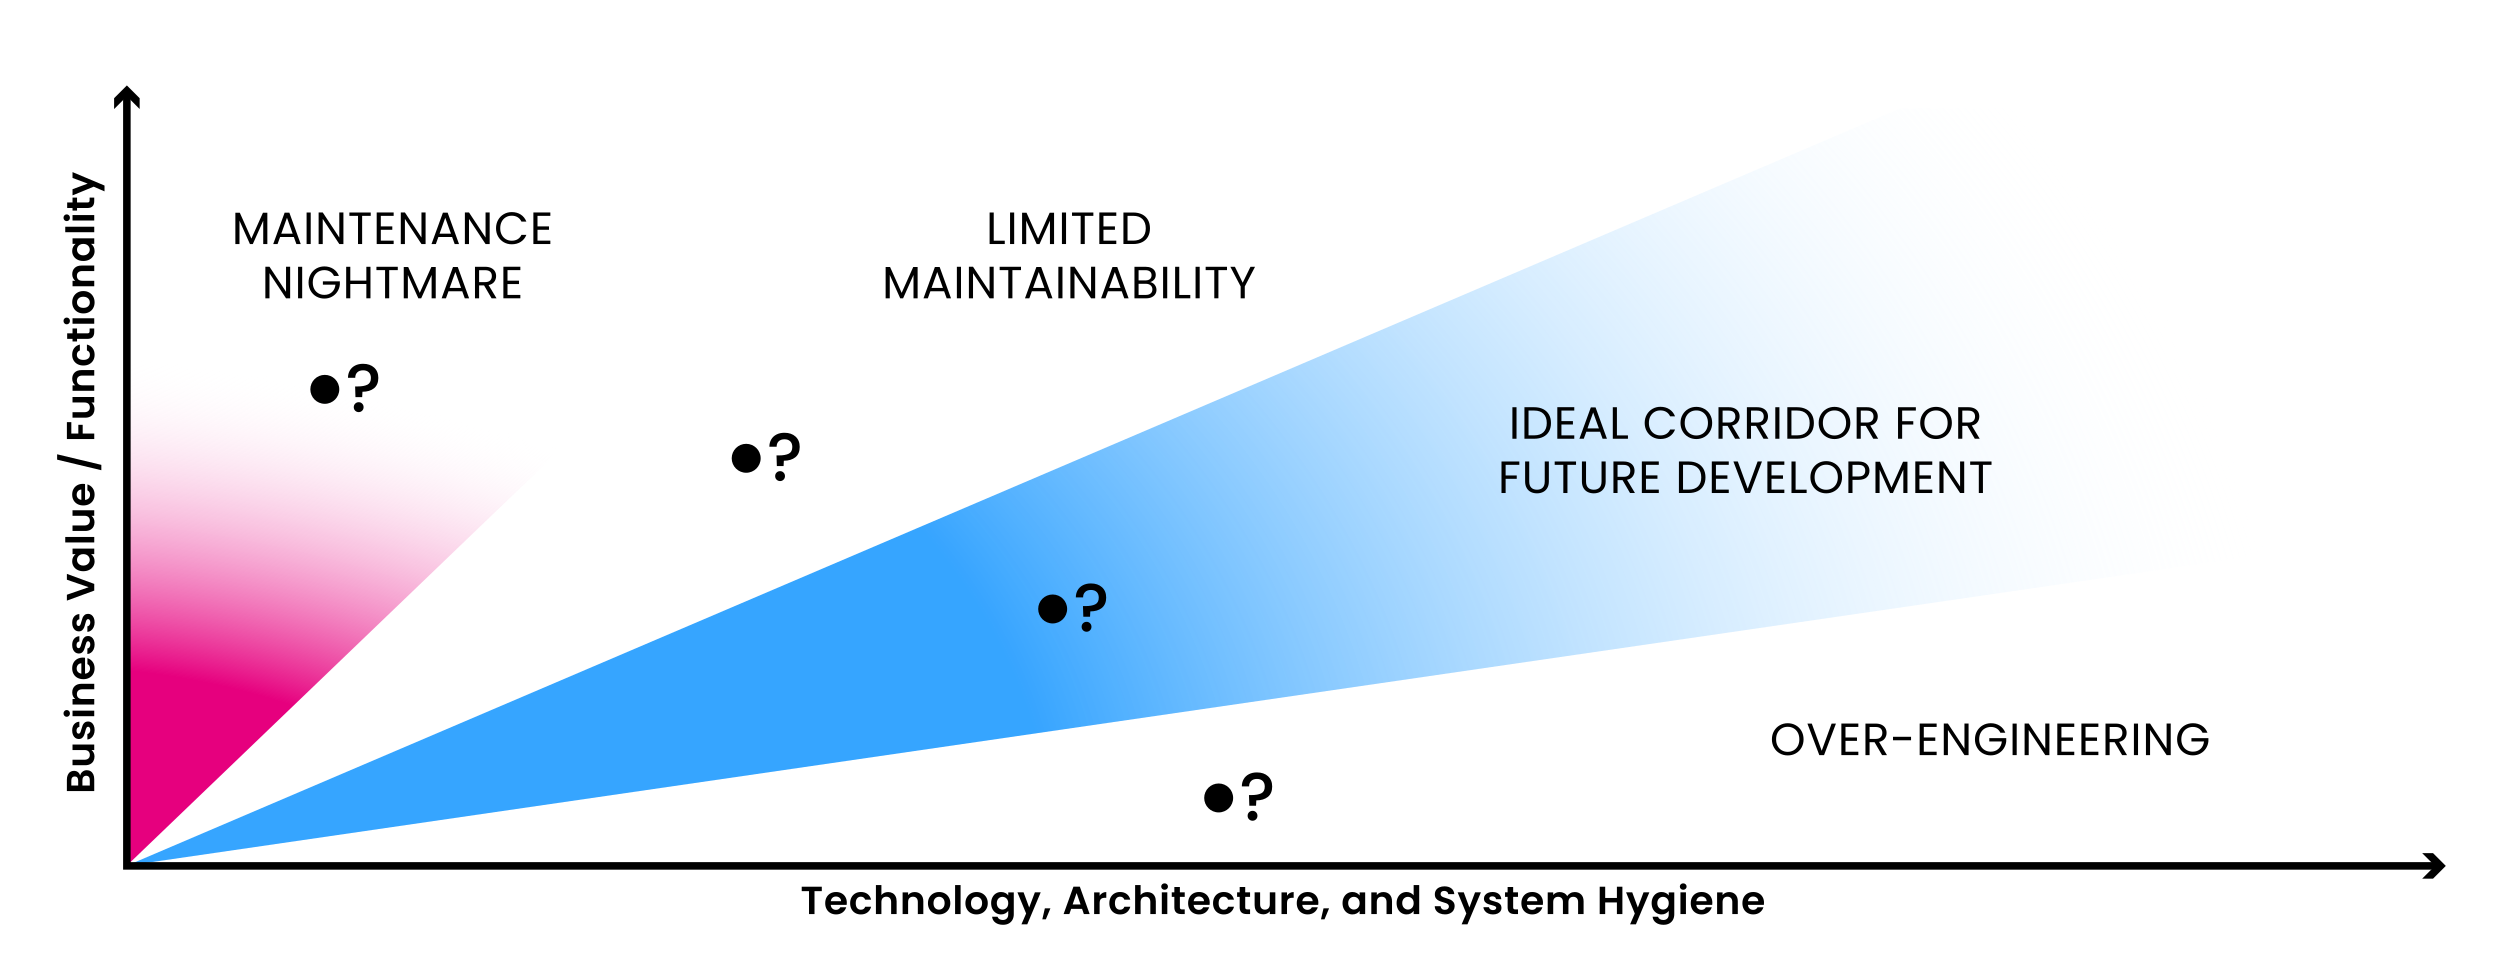 <?xml version="1.0" encoding="UTF-8"?>
<svg id="uuid-554d08b9-a306-41f7-912a-6dd68bc8c359" xmlns="http://www.w3.org/2000/svg" xmlns:xlink="http://www.w3.org/1999/xlink" viewBox="0 0 1658.37 634.9">
  <defs>
    <style>
      .cls-1, .cls-2 {
        fill: none;
      }

      .cls-3 {
        fill: url(#Unbenannter_Verlauf_2);
      }

      .cls-4 {
        fill: url(#Unbenannter_Verlauf_12);
        opacity: .79;
      }

      .cls-2 {
        stroke: #000;
        stroke-miterlimit: 10;
        stroke-width: 5px;
      }
    </style>
    <radialGradient id="Unbenannter_Verlauf_2" data-name="Unbenannter Verlauf 2" cx="86.7" cy="117.79" fx="86.7" fy="117.79" r="501.2" gradientTransform="translate(-100.89 597.15) rotate(-67.37) scale(.72 1.39) skewX(20.83)" gradientUnits="userSpaceOnUse">
      <stop offset=".36" stop-color="#e6007e"/>
      <stop offset=".95" stop-color="#fff" stop-opacity="0"/>
    </radialGradient>
    <radialGradient id="Unbenannter_Verlauf_12" data-name="Unbenannter Verlauf 12" cx="91.79" cy="121.15" fx="91.79" fy="121.15" r="1681.95" gradientTransform="translate(0 486.43) scale(1 .7)" gradientUnits="userSpaceOnUse">
      <stop offset=".36" stop-color="#008cff"/>
      <stop offset=".86" stop-color="#fff" stop-opacity="0"/>
    </radialGradient>
  </defs>
  <polygon class="cls-3" points="605.7 73.61 85.01 73.61 85.01 573.36 605.7 73.61"/>
  <polygon class="cls-4" points="86.2 573.37 90.23 573.37 1621.57 350.44 1621.57 71.91 1260.36 71.91 86.2 573.37"/>
  <g>
    <polyline class="cls-2" points="1616.7 574.39 84.16 574.39 84.16 62.38"/>
    <polygon points="1606.74 565.92 1615.22 574.39 1606.74 582.87 1613.94 582.87 1622.42 574.39 1613.94 565.92 1606.74 565.92"/>
    <polygon points="92.64 72.34 84.16 63.86 75.69 72.34 75.69 65.14 84.16 56.67 92.64 65.14 92.64 72.34"/>
  </g>
  <g>
    <rect class="cls-1" x="97.73" y="139.68" width="325.27" height="76.24"/>
    <path d="M177.34,141.12v20.76h-2.73v-15.48l-6.9,15.48h-1.92l-6.93-15.51v15.51h-2.73v-20.76h2.94l7.68,17.16,7.68-17.16h2.91Z"/>
    <path d="M194.92,157.23h-9.12l-1.68,4.65h-2.88l7.56-20.79h3.15l7.53,20.79h-2.88l-1.68-4.65ZM194.14,155.01l-3.78-10.56-3.78,10.56h7.56Z"/>
    <path d="M206.11,140.97v20.91h-2.73v-20.91h2.73Z"/>
    <path d="M227.8,161.88h-2.73l-10.98-16.65v16.65h-2.73v-20.94h2.73l10.98,16.62v-16.62h2.73v20.94Z"/>
    <path d="M245.92,140.97v2.22h-5.7v18.69h-2.73v-18.69h-5.73v-2.22h14.16Z"/>
    <path d="M252.61,143.19v6.99h7.62v2.25h-7.62v7.2h8.52v2.25h-11.25v-20.94h11.25v2.25h-8.52Z"/>
    <path d="M282.31,161.88h-2.73l-10.98-16.65v16.65h-2.73v-20.94h2.73l10.98,16.62v-16.62h2.73v20.94Z"/>
    <path d="M299.92,157.23h-9.12l-1.68,4.65h-2.88l7.56-20.79h3.15l7.53,20.79h-2.88l-1.68-4.65ZM299.14,155.01l-3.78-10.56-3.78,10.56h7.56Z"/>
    <path d="M324.82,161.88h-2.73l-10.98-16.65v16.65h-2.73v-20.94h2.73l10.98,16.62v-16.62h2.73v20.94Z"/>
    <path d="M330.42,145.9c.92-1.63,2.18-2.91,3.77-3.83s3.35-1.38,5.29-1.38c2.28,0,4.27.55,5.97,1.65,1.7,1.1,2.94,2.66,3.72,4.68h-3.27c-.58-1.26-1.42-2.23-2.5-2.91-1.09-.68-2.4-1.02-3.92-1.02s-2.77.34-3.93,1.02-2.07,1.65-2.73,2.89c-.66,1.25-.99,2.71-.99,4.4s.33,3.12.99,4.36c.66,1.25,1.57,2.22,2.73,2.9s2.47,1.02,3.93,1.02,2.82-.33,3.92-1c1.09-.67,1.92-1.63,2.5-2.89h3.27c-.78,2-2.02,3.54-3.72,4.63-1.7,1.09-3.69,1.63-5.97,1.63-1.94,0-3.71-.45-5.29-1.36s-2.85-2.18-3.77-3.8c-.92-1.62-1.38-3.45-1.38-5.49s.46-3.88,1.38-5.5Z"/>
    <path d="M356.55,143.19v6.99h7.62v2.25h-7.62v7.2h8.52v2.25h-11.25v-20.94h11.25v2.25h-8.52Z"/>
    <path d="M192.47,197.88h-2.73l-10.98-16.65v16.65h-2.73v-20.94h2.73l10.98,16.62v-16.62h2.73v20.94Z"/>
    <path d="M200.45,176.97v20.91h-2.73v-20.91h2.73Z"/>
    <path d="M221.54,183.03c-.58-1.22-1.42-2.17-2.52-2.83s-2.38-1.01-3.84-1.01-2.77.34-3.94,1.01c-1.17.67-2.09,1.63-2.76,2.88s-1,2.7-1,4.33.33,3.08,1,4.32c.67,1.24,1.59,2.2,2.76,2.87,1.17.67,2.48,1,3.94,1,2.04,0,3.72-.61,5.04-1.83,1.32-1.22,2.09-2.87,2.31-4.95h-8.34v-2.22h11.25v2.1c-.16,1.72-.7,3.29-1.62,4.72-.92,1.43-2.13,2.56-3.63,3.39-1.5.83-3.17,1.25-5.01,1.25-1.94,0-3.71-.45-5.31-1.36-1.6-.91-2.87-2.18-3.79-3.8-.93-1.62-1.4-3.45-1.4-5.49s.46-3.88,1.4-5.5c.93-1.63,2.19-2.9,3.79-3.81,1.6-.91,3.37-1.37,5.31-1.37,2.22,0,4.19.55,5.9,1.65,1.71,1.1,2.96,2.65,3.73,4.65h-3.27Z"/>
    <path d="M245.75,176.97v20.91h-2.73v-9.48h-10.65v9.48h-2.73v-20.91h2.73v9.18h10.65v-9.18h2.73Z"/>
    <path d="M263.87,176.97v2.22h-5.7v18.69h-2.73v-18.69h-5.73v-2.22h14.16Z"/>
    <path d="M289.04,177.12v20.76h-2.73v-15.48l-6.9,15.48h-1.92l-6.93-15.51v15.51h-2.73v-20.76h2.94l7.68,17.16,7.68-17.16h2.91Z"/>
    <path d="M306.62,193.23h-9.12l-1.68,4.65h-2.88l7.56-20.79h3.15l7.53,20.79h-2.88l-1.68-4.65ZM305.84,191.01l-3.78-10.56-3.78,10.56h7.56Z"/>
    <path d="M326.09,197.88l-4.98-8.55h-3.3v8.55h-2.73v-20.91h6.75c1.58,0,2.92.27,4,.81s1.91,1.27,2.45,2.19.81,1.97.81,3.15c0,1.44-.42,2.71-1.24,3.81-.83,1.1-2.08,1.83-3.74,2.19l5.25,8.76h-3.27ZM317.81,187.14h4.02c1.48,0,2.59-.36,3.33-1.09.74-.73,1.11-1.71,1.11-2.92s-.37-2.2-1.1-2.88c-.73-.68-1.84-1.02-3.34-1.02h-4.02v7.92Z"/>
    <path d="M336.65,179.19v6.99h7.62v2.25h-7.62v7.2h8.52v2.25h-11.25v-20.94h11.25v2.25h-8.52Z"/>
  </g>
  <g>
    <rect class="cls-1" x="546.5" y="139.68" width="325.27" height="81.88"/>
    <path d="M659.19,159.66h7.32v2.22h-10.05v-20.91h2.73v18.69Z"/>
    <path d="M672.75,140.97v20.91h-2.73v-20.91h2.73Z"/>
    <path d="M699.21,141.12v20.76h-2.73v-15.48l-6.9,15.48h-1.92l-6.93-15.51v15.51h-2.73v-20.76h2.94l7.68,17.16,7.68-17.16h2.91Z"/>
    <path d="M707.16,140.97v20.91h-2.73v-20.91h2.73Z"/>
    <path d="M725.28,140.97v2.22h-5.7v18.69h-2.73v-18.69h-5.73v-2.22h14.16Z"/>
    <path d="M731.97,143.19v6.99h7.62v2.25h-7.62v7.2h8.52v2.25h-11.25v-20.94h11.25v2.25h-8.52Z"/>
    <path d="M757.66,142.24c1.67.85,2.95,2.07,3.84,3.64.89,1.58,1.33,3.44,1.33,5.58s-.45,4-1.33,5.57c-.89,1.57-2.17,2.77-3.84,3.6-1.67.83-3.65,1.25-5.93,1.25h-6.51v-20.91h6.51c2.28,0,4.25.43,5.93,1.28ZM757.92,157.48c1.42-1.43,2.13-3.44,2.13-6.02s-.72-4.63-2.15-6.09c-1.43-1.46-3.48-2.19-6.17-2.19h-3.78v16.44h3.78c2.7,0,4.76-.71,6.18-2.14Z"/>
    <path d="M608.7,177.12v20.76h-2.73v-15.48l-6.9,15.48h-1.92l-6.93-15.51v15.51h-2.73v-20.76h2.94l7.68,17.16,7.68-17.16h2.91Z"/>
    <path d="M626.28,193.23h-9.12l-1.68,4.65h-2.88l7.56-20.79h3.15l7.53,20.79h-2.88l-1.68-4.65ZM625.5,191.01l-3.78-10.56-3.78,10.56h7.56Z"/>
    <path d="M637.47,176.97v20.91h-2.73v-20.91h2.73Z"/>
    <path d="M659.16,197.88h-2.73l-10.98-16.65v16.65h-2.73v-20.94h2.73l10.98,16.62v-16.62h2.73v20.94Z"/>
    <path d="M677.28,176.97v2.22h-5.7v18.69h-2.73v-18.69h-5.73v-2.22h14.16Z"/>
    <path d="M693.6,193.23h-9.12l-1.68,4.65h-2.88l7.56-20.79h3.15l7.53,20.79h-2.88l-1.68-4.65ZM692.82,191.01l-3.78-10.56-3.78,10.56h7.56Z"/>
    <path d="M704.79,176.97v20.91h-2.73v-20.91h2.73Z"/>
    <path d="M726.48,197.88h-2.73l-10.98-16.65v16.65h-2.73v-20.94h2.73l10.98,16.62v-16.62h2.73v20.94Z"/>
    <path d="M744.09,193.23h-9.12l-1.68,4.65h-2.88l7.56-20.79h3.15l7.53,20.79h-2.88l-1.68-4.65ZM743.31,191.01l-3.78-10.56-3.78,10.56h7.56Z"/>
    <path d="M765.1,188.04c.63.5,1.13,1.12,1.5,1.86.37.74.55,1.53.55,2.37,0,1.06-.27,2.02-.81,2.87-.54.85-1.33,1.52-2.35,2.01-1.03.49-2.25.74-3.65.74h-7.8v-20.91h7.5c1.42,0,2.63.24,3.63.71,1,.47,1.75,1.11,2.25,1.91.5.8.75,1.7.75,2.7,0,1.24-.33,2.26-1,3.07-.67.81-1.56,1.4-2.66,1.76.76.12,1.46.43,2.09.93ZM755.28,186h4.59c1.28,0,2.27-.3,2.97-.9.7-.6,1.05-1.43,1.05-2.49s-.35-1.89-1.05-2.49c-.7-.6-1.71-.9-3.03-.9h-4.53v6.78ZM763.29,194.67c.76-.64,1.14-1.53,1.14-2.67s-.4-2.08-1.2-2.75c-.8-.67-1.87-1-3.21-1h-4.74v7.38h4.83c1.36,0,2.42-.32,3.18-.96Z"/>
    <path d="M774.27,176.97v20.91h-2.73v-20.91h2.73Z"/>
    <path d="M782.25,195.66h7.32v2.22h-10.05v-20.91h2.73v18.69Z"/>
    <path d="M795.81,176.97v20.91h-2.73v-20.91h2.73Z"/>
    <path d="M813.93,176.97v2.22h-5.7v18.69h-2.73v-18.69h-5.73v-2.22h14.16Z"/>
    <path d="M832.53,176.97l-6.81,13.02v7.89h-2.73v-7.89l-6.84-13.02h3.03l5.16,10.59,5.16-10.59h3.03Z"/>
  </g>
  <g>
    <path d="M54.74,511.9c.83-.66,1.79-.99,2.86-.99.97,0,1.82.24,2.56.72.74.48,1.31,1.17,1.73,2.07s.62,1.97.62,3.2v7.83h-18.15v-7.49c0-1.23.2-2.29.6-3.18s.95-1.57,1.66-2.03c.71-.46,1.52-.69,2.42-.69,1.06,0,1.94.28,2.65.84.71.56,1.21,1.31,1.51,2.25.19-1.02.7-1.86,1.53-2.52ZM51.86,521.08v-3.33c0-.87-.2-1.53-.58-2s-.95-.7-1.68-.7-1.29.23-1.69.7c-.4.47-.6,1.14-.6,2v3.33h4.55ZM58.93,515.34c-.42-.49-1-.74-1.77-.74s-1.39.26-1.83.78c-.44.52-.66,1.22-.66,2.11v3.59h4.89v-3.67c0-.88-.21-1.57-.62-2.07Z"/>
    <path d="M48.11,493.88h14.4v3.67h-1.82c.62.47,1.11,1.08,1.47,1.83.35.75.53,1.57.53,2.46,0,1.13-.24,2.12-.71,2.99-.48.87-1.18,1.55-2.11,2.04-.93.49-2.03.74-3.32.74h-8.45v-3.64h7.93c1.14,0,2.02-.29,2.64-.86s.92-1.35.92-2.34-.31-1.79-.92-2.37c-.62-.57-1.5-.86-2.64-.86h-7.93v-3.67Z"/>
    <path d="M62.11,487.43c-.42.94-1,1.68-1.73,2.22-.73.55-1.53.85-2.42.9v-3.67c.55-.07,1.01-.34,1.38-.82s.55-1.07.55-1.78-.14-1.23-.42-1.62c-.28-.39-.63-.58-1.07-.58-.47,0-.82.24-1.05.72-.23.48-.49,1.23-.77,2.27-.26,1.08-.53,1.95-.81,2.64-.28.68-.7,1.27-1.27,1.77s-1.34.74-2.31.74c-.8,0-1.52-.23-2.18-.69-.66-.46-1.18-1.12-1.56-1.98-.38-.86-.57-1.87-.57-3.03,0-1.72.43-3.08,1.29-4.11.86-1.02,2.01-1.59,3.47-1.69v3.48c-.57.05-1.03.29-1.37.71-.34.43-.51.99-.51,1.7,0,.66.12,1.17.36,1.52.24.36.58.53,1.01.53.49,0,.85-.24,1.11-.73.25-.48.51-1.24.77-2.26.26-1.04.53-1.9.81-2.57.28-.68.71-1.26,1.29-1.75.58-.49,1.35-.75,2.3-.77.83,0,1.58.23,2.24.69.66.46,1.17,1.12,1.55,1.98.37.86.56,1.86.56,3s-.21,2.24-.64,3.17Z"/>
    <path d="M45.78,474.84c-.41.43-.91.64-1.52.64s-1.11-.21-1.52-.64c-.41-.42-.61-.96-.61-1.6s.2-1.17.61-1.6c.41-.42.92-.64,1.52-.64s1.11.21,1.52.64c.41.42.61.96.61,1.6s-.2,1.17-.61,1.6ZM48.11,471.44h14.4v3.64h-14.4v-3.64Z"/>
    <path d="M49.53,455.19c1.08-1.06,2.6-1.59,4.54-1.59h8.45v3.64h-7.96c-1.14,0-2.02.29-2.64.86s-.92,1.35-.92,2.34.31,1.8.92,2.38c.62.58,1.5.87,2.64.87h7.96v3.64h-14.4v-3.64h1.79c-.62-.48-1.11-1.1-1.47-1.86-.35-.75-.53-1.58-.53-2.48,0-1.72.54-3.1,1.62-4.16Z"/>
    <path d="M56.41,436.34v10.53c1.04-.09,1.86-.45,2.44-1.09.59-.64.88-1.43.88-2.37,0-1.35-.58-2.31-1.74-2.89v-3.93c1.39.42,2.53,1.21,3.42,2.39.89,1.18,1.34,2.63,1.34,4.34,0,1.39-.31,2.63-.92,3.73-.61,1.1-1.49,1.96-2.61,2.57s-2.43.92-3.9.92-2.8-.3-3.93-.91c-1.13-.61-1.99-1.46-2.6-2.55-.61-1.09-.91-2.35-.91-3.77s.29-2.6.88-3.68c.59-1.08,1.43-1.92,2.51-2.52,1.08-.6,2.33-.9,3.73-.9.52,0,.99.04,1.4.1ZM53.96,440.01c-.94.02-1.69.36-2.25,1.01-.56.66-.85,1.46-.85,2.42,0,.9.27,1.66.82,2.28s1.3.99,2.28,1.13v-6.84Z"/>
    <path d="M62.11,430.73c-.42.94-1,1.68-1.73,2.22-.73.54-1.53.84-2.42.9v-3.67c.55-.07,1.01-.34,1.38-.82s.55-1.07.55-1.78-.14-1.24-.42-1.62c-.28-.39-.63-.59-1.07-.59-.47,0-.82.24-1.05.72-.23.48-.49,1.24-.77,2.27-.26,1.08-.53,1.96-.81,2.64-.28.68-.7,1.27-1.27,1.77-.57.49-1.34.74-2.31.74-.8,0-1.52-.23-2.18-.69-.66-.46-1.18-1.12-1.56-1.98-.38-.86-.57-1.87-.57-3.03,0-1.72.43-3.09,1.29-4.11.86-1.02,2.01-1.59,3.47-1.69v3.48c-.57.05-1.03.29-1.37.71-.34.42-.51.99-.51,1.7,0,.66.12,1.17.36,1.52.24.36.58.53,1.01.53.49,0,.85-.24,1.11-.73.25-.49.51-1.24.77-2.26.26-1.04.53-1.9.81-2.57.28-.68.71-1.26,1.29-1.76.58-.49,1.35-.75,2.3-.77.83,0,1.58.23,2.24.69.66.46,1.17,1.12,1.55,1.98.37.86.56,1.86.56,3s-.21,2.24-.64,3.17Z"/>
    <path d="M62.11,416.04c-.42.94-1,1.68-1.73,2.22-.73.55-1.53.84-2.42.9v-3.67c.55-.07,1.01-.34,1.38-.82.36-.48.55-1.07.55-1.78s-.14-1.24-.42-1.62c-.28-.39-.63-.59-1.07-.59-.47,0-.82.24-1.05.71-.23.48-.49,1.24-.77,2.28-.26,1.07-.53,1.96-.81,2.64-.28.69-.7,1.27-1.27,1.77-.57.49-1.34.74-2.31.74-.8,0-1.52-.23-2.18-.69-.66-.46-1.18-1.12-1.56-1.98-.38-.86-.57-1.87-.57-3.03,0-1.72.43-3.08,1.29-4.11.86-1.02,2.01-1.59,3.47-1.69v3.48c-.57.05-1.03.29-1.37.71-.34.42-.51.99-.51,1.7,0,.66.12,1.17.36,1.52.24.36.58.53,1.01.53.49,0,.85-.24,1.11-.73.25-.49.51-1.24.77-2.26.26-1.04.53-1.9.81-2.57.28-.68.71-1.26,1.29-1.75.58-.49,1.35-.75,2.3-.77.83,0,1.58.23,2.24.69.66.46,1.17,1.12,1.55,1.98.37.86.56,1.86.56,3s-.21,2.24-.64,3.17Z"/>
    <path d="M44.37,380.68l18.15,6.66v4.42l-18.15,6.66v-3.9l14.43-4.99-14.43-4.97v-3.88Z"/>
    <path d="M51.39,378.04c-1.13-.58-1.99-1.37-2.6-2.37-.61-1-.91-2.11-.91-3.34,0-1.07.22-2.02.65-2.82.43-.81.98-1.45,1.64-1.94h-2.05v-3.67h14.4v3.67h-2.11c.68.47,1.24,1.11,1.68,1.94.44.82.66,1.77.66,2.85,0,1.21-.31,2.32-.94,3.31-.62,1-1.5,1.79-2.64,2.37-1.13.58-2.44.87-3.91.87s-2.75-.29-3.87-.87ZM53.04,368.09c-.63.35-1.12.81-1.46,1.4-.34.59-.51,1.22-.51,1.9s.17,1.3.49,1.87c.33.57.81,1.04,1.44,1.39.63.36,1.38.53,2.25.53s1.62-.18,2.28-.53c.65-.35,1.15-.82,1.49-1.4.35-.58.52-1.2.52-1.86s-.17-1.31-.51-1.9c-.34-.59-.82-1.06-1.46-1.4s-1.39-.52-2.28-.52-1.64.17-2.27.52Z"/>
    <path d="M43.28,356.19h19.24v3.64h-19.24v-3.64Z"/>
    <path d="M48.11,338.48h14.4v3.67h-1.82c.62.47,1.11,1.08,1.47,1.83.35.75.53,1.57.53,2.46,0,1.13-.24,2.12-.71,2.99-.48.87-1.18,1.55-2.11,2.04-.93.49-2.03.74-3.32.74h-8.45v-3.64h7.93c1.14,0,2.02-.29,2.64-.86.62-.57.92-1.35.92-2.34s-.31-1.79-.92-2.37c-.62-.57-1.5-.86-2.64-.86h-7.93v-3.67Z"/>
    <path d="M56.41,321.09v10.53c1.04-.09,1.86-.45,2.44-1.09.59-.64.88-1.43.88-2.37,0-1.35-.58-2.31-1.74-2.89v-3.93c1.39.42,2.53,1.21,3.42,2.39.89,1.18,1.34,2.63,1.34,4.34,0,1.39-.31,2.63-.92,3.73-.61,1.1-1.49,1.96-2.61,2.57s-2.43.92-3.9.92-2.8-.3-3.93-.91c-1.13-.61-1.99-1.46-2.6-2.55-.61-1.09-.91-2.35-.91-3.77s.29-2.6.88-3.68c.59-1.08,1.43-1.92,2.51-2.52,1.08-.6,2.33-.9,3.73-.9.52,0,.99.04,1.4.1ZM53.96,324.75c-.94.02-1.69.36-2.25,1.01s-.85,1.46-.85,2.42c0,.9.27,1.66.82,2.27.55.62,1.3.99,2.28,1.13v-6.84Z"/>
    <path d="M37.89,301.35l29.33,7.02v3.56l-29.33-7.02v-3.56Z"/>
    <path d="M44.37,280.03h2.94v7.57h4.65v-5.8h2.89v5.8h7.67v3.64h-18.15v-11.21Z"/>
    <path d="M48.11,263.34h14.4v3.67h-1.82c.62.47,1.11,1.08,1.47,1.83.35.75.53,1.57.53,2.46,0,1.13-.24,2.12-.71,2.99-.48.87-1.18,1.55-2.11,2.04-.93.49-2.03.74-3.32.74h-8.45v-3.64h7.93c1.14,0,2.02-.29,2.64-.86.62-.57.92-1.35.92-2.34s-.31-1.79-.92-2.37c-.62-.57-1.5-.86-2.64-.86h-7.93v-3.67Z"/>
    <path d="M49.53,247.09c1.08-1.06,2.6-1.59,4.54-1.59h8.45v3.64h-7.96c-1.14,0-2.02.29-2.64.86-.62.57-.92,1.35-.92,2.34s.31,1.8.92,2.38c.62.58,1.5.87,2.64.87h7.96v3.64h-14.4v-3.64h1.79c-.62-.48-1.11-1.1-1.47-1.86-.35-.75-.53-1.58-.53-2.48,0-1.72.54-3.1,1.62-4.16Z"/>
    <path d="M51.4,241.55c-1.12-.61-1.98-1.45-2.6-2.52-.62-1.07-.92-2.31-.92-3.69,0-1.79.45-3.26,1.34-4.43s2.14-1.95,3.76-2.35v3.93c-.62.21-1.11.56-1.47,1.05s-.53,1.1-.53,1.83c0,1.04.38,1.86,1.13,2.47s1.82.91,3.21.91,2.43-.3,3.19-.91c.75-.61,1.13-1.43,1.13-2.47,0-1.47-.66-2.44-1.98-2.89v-3.93c1.56.4,2.8,1.19,3.72,2.37s1.38,2.65,1.38,4.42c0,1.39-.31,2.62-.92,3.69-.61,1.08-1.48,1.92-2.6,2.52-1.12.61-2.42.91-3.91.91s-2.79-.3-3.91-.91Z"/>
    <path d="M51.1,221.12h6.97c.49,0,.84-.12,1.05-.35.22-.23.32-.63.32-1.18v-1.69h3.07v2.29c0,3.07-1.49,4.6-4.47,4.6h-6.94v1.72h-2.99v-1.72h-3.56v-3.67h3.56v-3.22h2.99v3.22Z"/>
    <path d="M45.78,214.5c-.41.42-.91.64-1.52.64s-1.11-.21-1.52-.64c-.41-.42-.61-.96-.61-1.6s.2-1.17.61-1.6c.41-.42.92-.64,1.52-.64s1.11.21,1.52.64c.41.42.61.96.61,1.6s-.2,1.17-.61,1.6ZM48.11,211.11h14.4v3.64h-14.4v-3.64Z"/>
    <path d="M61.83,204.35c-.61,1.11-1.49,1.98-2.61,2.61-1.13.63-2.43.95-3.9.95s-2.77-.33-3.9-.98-2-1.54-2.61-2.67c-.62-1.13-.92-2.38-.92-3.77s.31-2.64.92-3.77c.62-1.13,1.49-2.02,2.61-2.67s2.43-.98,3.9-.98,2.77.33,3.9,1c1.13.67,2,1.57,2.61,2.7.62,1.14.92,2.4.92,3.81s-.31,2.63-.92,3.74ZM59.1,198.75c-.32-.58-.8-1.04-1.44-1.39-.64-.35-1.42-.52-2.34-.52-1.37,0-2.42.36-3.16,1.08-.74.72-1.1,1.6-1.1,2.64s.37,1.91,1.1,2.61c.74.7,1.79,1.05,3.16,1.05s2.42-.34,3.16-1.03c.74-.68,1.1-1.55,1.1-2.59,0-.66-.16-1.28-.48-1.86Z"/>
    <path d="M49.53,177.75c1.08-1.06,2.6-1.59,4.54-1.59h8.45v3.64h-7.96c-1.14,0-2.02.29-2.64.86-.62.57-.92,1.35-.92,2.34s.31,1.8.92,2.38c.62.58,1.5.87,2.64.87h7.96v3.64h-14.4v-3.64h1.79c-.62-.48-1.11-1.1-1.47-1.86-.35-.75-.53-1.58-.53-2.48,0-1.72.54-3.1,1.62-4.16Z"/>
    <path d="M51.39,172.25c-1.13-.58-1.99-1.37-2.6-2.37-.61-1-.91-2.11-.91-3.34,0-1.07.22-2.02.65-2.82.43-.81.98-1.45,1.64-1.94h-2.05v-3.67h14.4v3.67h-2.11c.68.47,1.24,1.11,1.68,1.94.44.82.66,1.77.66,2.85,0,1.21-.31,2.32-.94,3.31-.62,1-1.5,1.79-2.64,2.37-1.13.58-2.44.87-3.91.87s-2.75-.29-3.87-.87ZM53.04,162.31c-.63.35-1.12.81-1.46,1.4-.34.59-.51,1.22-.51,1.9s.17,1.3.49,1.87c.33.57.81,1.04,1.44,1.39.63.36,1.38.53,2.25.53s1.62-.18,2.28-.53c.65-.35,1.15-.82,1.49-1.4.35-.58.52-1.2.52-1.86s-.17-1.31-.51-1.9c-.34-.59-.82-1.06-1.46-1.4s-1.39-.52-2.28-.52-1.64.17-2.27.52Z"/>
    <path d="M43.28,150.4h19.24v3.64h-19.24v-3.64Z"/>
    <path d="M45.78,146.04c-.41.42-.91.64-1.52.64s-1.11-.21-1.52-.64c-.41-.42-.61-.96-.61-1.6s.2-1.17.61-1.6c.41-.42.92-.64,1.52-.64s1.11.21,1.52.64c.41.42.61.96.61,1.6s-.2,1.17-.61,1.6ZM48.11,142.65h14.4v3.64h-14.4v-3.64Z"/>
    <path d="M51.1,134.31h6.97c.49,0,.84-.12,1.05-.35.22-.23.32-.63.32-1.18v-1.69h3.07v2.29c0,3.07-1.49,4.6-4.47,4.6h-6.94v1.72h-2.99v-1.72h-3.56v-3.67h3.56v-3.22h2.99v3.22Z"/>
    <path d="M48.11,114.16l21.22,8.92v3.87l-7.18-3.12-14.04,5.77v-4.08l10.06-3.72-10.06-3.77v-3.87Z"/>
  </g>
  <g>
    <rect class="cls-1" x="398.65" y="587.11" width="904.66" height="39.44"/>
    <path d="M545.14,588.2v2.94h-4.84v15.21h-3.64v-15.21h-4.84v-2.94h13.31Z"/>
    <path d="M561.6,600.24h-10.53c.09,1.04.45,1.86,1.09,2.44.64.59,1.43.88,2.37.88,1.35,0,2.31-.58,2.89-1.74h3.93c-.42,1.39-1.21,2.53-2.39,3.42-1.18.89-2.63,1.34-4.34,1.34-1.39,0-2.63-.31-3.73-.92-1.1-.61-1.96-1.49-2.57-2.61s-.92-2.43-.92-3.9.3-2.8.91-3.93c.61-1.13,1.46-1.99,2.55-2.6,1.09-.61,2.35-.91,3.77-.91s2.6.29,3.68.88c1.08.59,1.92,1.43,2.52,2.51.6,1.08.9,2.33.9,3.73,0,.52-.04.99-.1,1.4ZM557.93,597.79c-.02-.94-.36-1.69-1.01-2.25s-1.46-.85-2.42-.85c-.9,0-1.66.27-2.27.82-.62.55-.99,1.3-1.13,2.28h6.84Z"/>
    <path d="M564.85,595.23c.61-1.12,1.45-1.98,2.52-2.6,1.07-.62,2.31-.92,3.69-.92,1.79,0,3.26.45,4.43,1.34s1.95,2.14,2.35,3.76h-3.93c-.21-.62-.56-1.11-1.05-1.47s-1.1-.53-1.83-.53c-1.04,0-1.86.38-2.47,1.13s-.91,1.82-.91,3.21.3,2.43.91,3.19c.61.75,1.43,1.13,2.47,1.13,1.47,0,2.44-.66,2.89-1.98h3.93c-.4,1.56-1.19,2.8-2.37,3.72s-2.65,1.38-4.42,1.38c-1.39,0-2.62-.31-3.69-.92-1.08-.61-1.92-1.48-2.52-2.6-.61-1.12-.91-2.42-.91-3.91s.3-2.79.91-3.91Z"/>
    <path d="M592.07,592.45c.85.48,1.51,1.18,1.99,2.11.48.93.71,2.04.71,3.34v8.45h-3.64v-7.96c0-1.14-.29-2.02-.86-2.64-.57-.62-1.35-.92-2.34-.92s-1.8.31-2.38.92c-.58.62-.87,1.5-.87,2.64v7.96h-3.64v-19.24h3.64v6.63c.47-.62,1.09-1.11,1.87-1.47.78-.35,1.65-.53,2.6-.53,1.09,0,2.06.24,2.91.71Z"/>
    <path d="M610.89,593.36c1.06,1.08,1.59,2.6,1.59,4.54v8.45h-3.64v-7.96c0-1.14-.29-2.02-.86-2.64-.57-.62-1.35-.92-2.34-.92s-1.8.31-2.38.92c-.58.62-.87,1.5-.87,2.64v7.96h-3.64v-14.4h3.64v1.79c.48-.62,1.1-1.11,1.86-1.47.75-.35,1.58-.53,2.48-.53,1.72,0,3.1.54,4.16,1.62Z"/>
    <path d="M619.11,605.66c-1.11-.61-1.98-1.49-2.61-2.61-.63-1.13-.95-2.43-.95-3.9s.33-2.77.98-3.9,1.54-2,2.67-2.61c1.13-.62,2.38-.92,3.77-.92s2.64.31,3.77.92c1.13.62,2.02,1.49,2.67,2.61s.98,2.43.98,3.9-.33,2.77-1,3.9c-.67,1.13-1.57,2-2.7,2.61-1.14.62-2.4.92-3.81.92s-2.63-.31-3.74-.92ZM624.71,602.93c.58-.32,1.04-.8,1.39-1.44.35-.64.52-1.42.52-2.34,0-1.37-.36-2.42-1.08-3.16-.72-.74-1.6-1.1-2.64-1.1s-1.91.37-2.61,1.1c-.7.74-1.05,1.79-1.05,3.16s.34,2.42,1.03,3.16c.68.74,1.55,1.1,2.59,1.1.66,0,1.28-.16,1.86-.48Z"/>
    <path d="M637.2,587.11v19.24h-3.64v-19.24h3.64Z"/>
    <path d="M643.96,605.66c-1.11-.61-1.98-1.49-2.61-2.61-.63-1.13-.95-2.43-.95-3.9s.33-2.77.98-3.9,1.54-2,2.67-2.61c1.13-.62,2.38-.92,3.77-.92s2.64.31,3.77.92c1.13.62,2.02,1.49,2.67,2.61s.98,2.43.98,3.9-.33,2.77-1,3.9c-.67,1.13-1.57,2-2.7,2.61-1.14.62-2.4.92-3.81.92s-2.63-.31-3.74-.92ZM649.57,602.93c.58-.32,1.04-.8,1.39-1.44.35-.64.52-1.42.52-2.34,0-1.37-.36-2.42-1.08-3.16-.72-.74-1.6-1.1-2.64-1.1s-1.91.37-2.61,1.1c-.7.74-1.05,1.79-1.05,3.16s.34,2.42,1.03,3.16c.68.74,1.55,1.1,2.59,1.1.66,0,1.28-.16,1.86-.48Z"/>
    <path d="M666.9,592.35c.81.42,1.46.97,1.92,1.65v-2.05h3.67v14.51c0,1.33-.27,2.53-.81,3.58-.54,1.05-1.34,1.88-2.42,2.5-1.08.62-2.38.92-3.9.92-2.05,0-3.72-.48-5.03-1.43-1.31-.95-2.05-2.25-2.22-3.9h3.61c.19.66.6,1.18,1.23,1.57.63.39,1.4.58,2.3.58,1.06,0,1.92-.32,2.57-.95.66-.63.99-1.59.99-2.87v-2.24c-.47.68-1.11,1.24-1.94,1.69-.82.45-1.76.68-2.82.68-1.21,0-2.32-.31-3.33-.94s-1.8-1.5-2.38-2.64c-.58-1.13-.87-2.44-.87-3.91s.29-2.75.87-3.87c.58-1.13,1.37-1.99,2.37-2.6,1-.61,2.11-.91,3.34-.91,1.07,0,2.02.21,2.83.64ZM668.3,596.87c-.35-.63-.81-1.12-1.4-1.46-.59-.34-1.22-.51-1.9-.51s-1.3.17-1.87.49c-.57.33-1.04.81-1.39,1.44-.36.63-.53,1.38-.53,2.25s.18,1.62.53,2.28c.35.65.82,1.15,1.4,1.49.58.35,1.2.52,1.86.52s1.31-.17,1.9-.51c.59-.34,1.06-.82,1.4-1.46s.52-1.39.52-2.28-.17-1.64-.52-2.27Z"/>
    <path d="M690.35,591.94l-8.92,21.22h-3.87l3.12-7.18-5.77-14.04h4.08l3.72,10.06,3.77-10.06h3.87Z"/>
    <path d="M696.8,602.52l-3.04,7.31h-2.34l1.69-7.31h3.69Z"/>
    <path d="M717.78,602.89h-7.23l-1.2,3.46h-3.82l6.53-18.17h4.24l6.53,18.17h-3.85l-1.2-3.46ZM716.79,599.98l-2.63-7.59-2.63,7.59h5.25Z"/>
    <path d="M731.26,592.38c.75-.43,1.62-.65,2.59-.65v3.82h-.96c-1.14,0-2.01.27-2.59.81-.58.54-.87,1.47-.87,2.81v7.18h-3.64v-14.4h3.64v2.24c.47-.76,1.08-1.36,1.83-1.79Z"/>
    <path d="M736.78,595.23c.61-1.12,1.45-1.98,2.52-2.6,1.07-.62,2.31-.92,3.69-.92,1.79,0,3.26.45,4.43,1.34s1.95,2.14,2.35,3.76h-3.93c-.21-.62-.56-1.11-1.05-1.47s-1.1-.53-1.83-.53c-1.04,0-1.86.38-2.47,1.13s-.91,1.82-.91,3.21.3,2.43.91,3.19c.61.75,1.43,1.13,2.47,1.13,1.47,0,2.44-.66,2.89-1.98h3.93c-.4,1.56-1.19,2.8-2.37,3.72s-2.65,1.38-4.42,1.38c-1.39,0-2.62-.31-3.69-.92-1.08-.61-1.92-1.48-2.52-2.6-.61-1.12-.91-2.42-.91-3.91s.3-2.79.91-3.91Z"/>
    <path d="M764.01,592.45c.85.48,1.51,1.18,1.99,2.11.48.93.71,2.04.71,3.34v8.45h-3.64v-7.96c0-1.14-.29-2.02-.86-2.64-.57-.62-1.35-.92-2.34-.92s-1.8.31-2.38.92c-.58.62-.87,1.5-.87,2.64v7.96h-3.64v-19.24h3.64v6.63c.47-.62,1.09-1.11,1.87-1.47.78-.35,1.65-.53,2.6-.53,1.09,0,2.06.24,2.91.71Z"/>
    <path d="M770.93,589.62c-.42-.41-.64-.91-.64-1.52s.21-1.11.64-1.52c.42-.41.96-.61,1.6-.61s1.17.2,1.6.61c.42.41.64.92.64,1.52s-.21,1.11-.64,1.52c-.42.41-.96.61-1.6.61s-1.17-.2-1.6-.61ZM774.33,591.94v14.4h-3.64v-14.4h3.64Z"/>
    <path d="M782.67,594.93v6.97c0,.49.12.84.35,1.05.23.22.63.32,1.18.32h1.69v3.07h-2.29c-3.07,0-4.6-1.49-4.6-4.47v-6.94h-1.72v-2.99h1.72v-3.56h3.67v3.56h3.22v2.99h-3.22Z"/>
    <path d="M802.33,600.24h-10.53c.09,1.04.45,1.86,1.09,2.44.64.59,1.43.88,2.37.88,1.35,0,2.31-.58,2.89-1.74h3.93c-.42,1.39-1.21,2.53-2.39,3.42-1.18.89-2.63,1.34-4.34,1.34-1.39,0-2.63-.31-3.73-.92-1.1-.61-1.96-1.49-2.57-2.61s-.92-2.43-.92-3.9.3-2.8.91-3.93c.61-1.13,1.46-1.99,2.55-2.6,1.09-.61,2.35-.91,3.77-.91s2.6.29,3.68.88c1.08.59,1.92,1.43,2.52,2.51.6,1.08.9,2.33.9,3.73,0,.52-.04.99-.1,1.4ZM798.66,597.79c-.02-.94-.36-1.69-1.01-2.25s-1.46-.85-2.42-.85c-.9,0-1.66.27-2.27.82-.62.55-.99,1.3-1.13,2.28h6.84Z"/>
    <path d="M805.58,595.23c.61-1.12,1.45-1.98,2.52-2.6,1.07-.62,2.31-.92,3.69-.92,1.79,0,3.26.45,4.43,1.34s1.95,2.14,2.35,3.76h-3.93c-.21-.62-.56-1.11-1.05-1.47s-1.1-.53-1.83-.53c-1.04,0-1.86.38-2.47,1.13s-.91,1.82-.91,3.21.3,2.43.91,3.19c.61.75,1.43,1.13,2.47,1.13,1.47,0,2.44-.66,2.89-1.98h3.93c-.4,1.56-1.19,2.8-2.37,3.72s-2.65,1.38-4.42,1.38c-1.39,0-2.62-.31-3.69-.92-1.08-.61-1.92-1.48-2.52-2.6-.61-1.12-.91-2.42-.91-3.91s.3-2.79.91-3.91Z"/>
    <path d="M826.01,594.93v6.97c0,.49.12.84.35,1.05.23.22.63.32,1.18.32h1.69v3.07h-2.29c-3.07,0-4.6-1.49-4.6-4.47v-6.94h-1.72v-2.99h1.72v-3.56h3.67v3.56h3.22v2.99h-3.22Z"/>
    <path d="M845.98,591.94v14.4h-3.67v-1.82c-.47.62-1.08,1.11-1.83,1.47-.75.35-1.57.53-2.46.53-1.13,0-2.12-.24-2.99-.71-.87-.48-1.55-1.18-2.04-2.11-.49-.93-.74-2.03-.74-3.32v-8.45h3.64v7.93c0,1.14.29,2.02.86,2.64.57.62,1.35.92,2.34.92s1.79-.31,2.37-.92c.57-.62.86-1.5.86-2.64v-7.93h3.67Z"/>
    <path d="M855.56,592.38c.75-.43,1.62-.65,2.59-.65v3.82h-.96c-1.14,0-2.01.27-2.59.81-.58.54-.87,1.47-.87,2.81v7.18h-3.64v-14.4h3.64v2.24c.47-.76,1.08-1.36,1.83-1.79Z"/>
    <path d="M874.4,600.24h-10.53c.09,1.04.45,1.86,1.09,2.44.64.59,1.43.88,2.37.88,1.35,0,2.31-.58,2.89-1.74h3.93c-.42,1.39-1.21,2.53-2.39,3.42-1.18.89-2.63,1.34-4.34,1.34-1.39,0-2.63-.31-3.73-.92-1.1-.61-1.96-1.49-2.57-2.61s-.92-2.43-.92-3.9.3-2.8.91-3.93c.61-1.13,1.46-1.99,2.55-2.6,1.09-.61,2.35-.91,3.77-.91s2.6.29,3.68.88c1.08.59,1.92,1.43,2.52,2.51.6,1.08.9,2.33.9,3.73,0,.52-.04.99-.1,1.4ZM870.73,597.79c-.02-.94-.36-1.69-1.01-2.25s-1.46-.85-2.42-.85c-.9,0-1.66.27-2.27.82-.62.55-.99,1.3-1.13,2.28h6.84Z"/>
    <path d="M881.65,602.52l-3.04,7.31h-2.34l1.69-7.31h3.69Z"/>
    <path d="M891.44,595.22c.58-1.13,1.37-1.99,2.37-2.6,1-.61,2.11-.91,3.34-.91,1.07,0,2.02.22,2.82.65.81.43,1.45.98,1.94,1.64v-2.05h3.67v14.4h-3.67v-2.11c-.47.68-1.11,1.24-1.94,1.68-.82.44-1.77.66-2.85.66-1.21,0-2.32-.31-3.31-.94-1-.62-1.79-1.5-2.37-2.64-.58-1.13-.87-2.44-.87-3.91s.29-2.75.87-3.87ZM901.39,596.87c-.35-.63-.81-1.12-1.4-1.46-.59-.34-1.22-.51-1.9-.51s-1.3.17-1.87.49c-.57.33-1.04.81-1.39,1.44-.36.63-.53,1.38-.53,2.25s.18,1.62.53,2.28c.35.65.82,1.15,1.4,1.49.58.35,1.2.52,1.86.52s1.31-.17,1.9-.51c.59-.34,1.06-.82,1.4-1.46s.52-1.39.52-2.28-.17-1.64-.52-2.27Z"/>
    <path d="M921.8,593.36c1.06,1.08,1.59,2.6,1.59,4.54v8.45h-3.64v-7.96c0-1.14-.29-2.02-.86-2.64-.57-.62-1.35-.92-2.34-.92s-1.8.31-2.38.92c-.58.62-.87,1.5-.87,2.64v7.96h-3.64v-14.4h3.64v1.79c.48-.62,1.1-1.11,1.86-1.47.75-.35,1.58-.53,2.48-.53,1.72,0,3.1.54,4.16,1.62Z"/>
    <path d="M927.3,595.22c.58-1.13,1.37-1.99,2.38-2.6,1.01-.61,2.12-.91,3.35-.91.94,0,1.83.2,2.68.61.85.41,1.52.95,2.03,1.62v-6.84h3.69v19.24h-3.69v-2.13c-.45.71-1.08,1.28-1.9,1.72-.81.43-1.76.65-2.83.65-1.21,0-2.32-.31-3.33-.94s-1.8-1.5-2.38-2.64c-.58-1.13-.87-2.44-.87-3.91s.29-2.75.87-3.87ZM937.24,596.87c-.35-.63-.81-1.12-1.4-1.46-.59-.34-1.22-.51-1.9-.51s-1.3.17-1.87.49c-.57.33-1.04.81-1.39,1.44-.36.63-.53,1.38-.53,2.25s.18,1.62.53,2.28c.35.65.82,1.15,1.4,1.49.58.35,1.2.52,1.86.52s1.31-.17,1.9-.51c.59-.34,1.06-.82,1.4-1.46s.52-1.39.52-2.28-.17-1.64-.52-2.27Z"/>
    <path d="M955.06,605.88c-1.01-.43-1.82-1.06-2.41-1.87s-.89-1.78-.91-2.89h3.9c.05.75.32,1.33.79,1.77.48.43,1.13.65,1.96.65s1.52-.2,2-.61.73-.94.73-1.6c0-.54-.17-.98-.49-1.33s-.74-.62-1.23-.82-1.17-.42-2.04-.66c-1.18-.35-2.14-.69-2.87-1.03-.74-.34-1.37-.85-1.9-1.53s-.79-1.6-.79-2.74c0-1.07.27-2.01.81-2.81.54-.8,1.29-1.41,2.26-1.83.97-.42,2.08-.64,3.33-.64,1.87,0,3.39.46,4.56,1.37s1.82,2.18,1.94,3.81h-4c-.04-.62-.3-1.14-.79-1.55-.49-.41-1.15-.61-1.96-.61-.71,0-1.28.18-1.7.55-.42.36-.64.89-.64,1.59,0,.49.16.89.48,1.21s.72.58,1.2.78c.48.2,1.15.43,2.02.69,1.18.35,2.14.69,2.89,1.04.75.35,1.39.87,1.92,1.56.54.69.81,1.6.81,2.73,0,.97-.25,1.87-.75,2.7-.5.83-1.24,1.5-2.21,1.99-.97.49-2.12.74-3.46.74-1.27,0-2.41-.22-3.42-.65Z"/>
    <path d="M982.35,591.94l-8.92,21.22h-3.87l3.12-7.18-5.77-14.04h4.08l3.72,10.06,3.77-10.06h3.87Z"/>
    <path d="M987.16,605.94c-.94-.42-1.68-1-2.22-1.73-.55-.73-.85-1.53-.9-2.42h3.67c.07.55.34,1.01.82,1.38.48.36,1.07.55,1.78.55s1.24-.14,1.62-.42c.39-.28.59-.63.59-1.07,0-.47-.24-.82-.72-1.05-.48-.23-1.23-.49-2.27-.77-1.07-.26-1.95-.53-2.64-.81-.68-.28-1.27-.7-1.77-1.27-.49-.57-.74-1.34-.74-2.31,0-.8.23-1.52.69-2.18.46-.66,1.12-1.18,1.98-1.56.86-.38,1.87-.57,3.03-.57,1.72,0,3.08.43,4.11,1.29,1.02.86,1.59,2.01,1.69,3.47h-3.48c-.05-.57-.29-1.03-.71-1.37-.42-.34-.99-.51-1.7-.51-.66,0-1.17.12-1.52.36-.36.24-.53.58-.53,1.01,0,.49.24.85.73,1.11.48.25,1.24.51,2.26.77,1.04.26,1.9.53,2.57.81.68.28,1.26.71,1.75,1.29.49.58.75,1.35.77,2.3,0,.83-.23,1.58-.69,2.24-.46.66-1.12,1.17-1.98,1.55-.86.37-1.86.56-3,.56s-2.24-.21-3.17-.64Z"/>
    <path d="M1003.75,594.93v6.97c0,.49.12.84.35,1.05.23.22.63.32,1.18.32h1.69v3.07h-2.29c-3.07,0-4.6-1.49-4.6-4.47v-6.94h-1.72v-2.99h1.72v-3.56h3.67v3.56h3.22v2.99h-3.22Z"/>
    <path d="M1023.4,600.24h-10.53c.09,1.04.45,1.86,1.09,2.44.64.59,1.43.88,2.37.88,1.35,0,2.31-.58,2.89-1.74h3.93c-.42,1.39-1.21,2.53-2.39,3.42-1.18.89-2.63,1.34-4.34,1.34-1.39,0-2.63-.31-3.73-.92-1.1-.61-1.96-1.49-2.57-2.61s-.92-2.43-.92-3.9.3-2.8.91-3.93c.61-1.13,1.46-1.99,2.55-2.6,1.09-.61,2.35-.91,3.77-.91s2.6.29,3.68.88c1.08.59,1.92,1.43,2.52,2.51.6,1.08.9,2.33.9,3.73,0,.52-.04.99-.1,1.4ZM1019.74,597.79c-.02-.94-.36-1.69-1.01-2.25s-1.46-.85-2.42-.85c-.9,0-1.66.27-2.27.82-.62.55-.99,1.3-1.13,2.28h6.84Z"/>
    <path d="M1048.85,593.36c1.08,1.08,1.62,2.6,1.62,4.54v8.45h-3.64v-7.96c0-1.13-.29-1.99-.86-2.59-.57-.6-1.35-.9-2.34-.9s-1.77.3-2.35.9c-.58.6-.87,1.46-.87,2.59v7.96h-3.64v-7.96c0-1.13-.29-1.99-.86-2.59-.57-.6-1.35-.9-2.34-.9s-1.8.3-2.38.9c-.58.6-.87,1.46-.87,2.59v7.96h-3.64v-14.4h3.64v1.74c.47-.61,1.07-1.08,1.81-1.43.74-.35,1.55-.52,2.43-.52,1.13,0,2.13.24,3.02.71.88.48,1.57,1.16,2.05,2.04.47-.83,1.15-1.5,2.04-2,.89-.5,1.86-.75,2.9-.75,1.77,0,3.19.54,4.28,1.62Z"/>
    <path d="M1076.21,588.2v18.15h-3.64v-7.72h-7.77v7.72h-3.64v-18.15h3.64v7.46h7.77v-7.46h3.64Z"/>
    <path d="M1094.1,591.94l-8.92,21.22h-3.87l3.12-7.18-5.77-14.04h4.08l3.72,10.06,3.77-10.06h3.87Z"/>
    <path d="M1105.04,592.35c.81.42,1.46.97,1.92,1.65v-2.05h3.67v14.51c0,1.33-.27,2.53-.81,3.58-.54,1.05-1.34,1.88-2.42,2.5-1.08.62-2.38.92-3.9.92-2.05,0-3.72-.48-5.03-1.43-1.31-.95-2.05-2.25-2.22-3.9h3.61c.19.66.6,1.18,1.23,1.57.63.39,1.4.58,2.3.58,1.06,0,1.92-.32,2.57-.95.66-.63.99-1.59.99-2.87v-2.24c-.47.68-1.11,1.24-1.94,1.69-.82.45-1.76.68-2.82.68-1.21,0-2.32-.31-3.33-.94s-1.8-1.5-2.38-2.64c-.58-1.13-.87-2.44-.87-3.91s.29-2.75.87-3.87c.58-1.13,1.37-1.99,2.37-2.6,1-.61,2.11-.91,3.34-.91,1.07,0,2.02.21,2.83.64ZM1106.45,596.87c-.35-.63-.81-1.12-1.4-1.46-.59-.34-1.22-.51-1.9-.51s-1.3.17-1.87.49c-.57.33-1.04.81-1.39,1.44-.36.63-.53,1.38-.53,2.25s.18,1.62.53,2.28c.35.65.82,1.15,1.4,1.49.58.35,1.2.52,1.86.52s1.31-.17,1.9-.51c.59-.34,1.06-.82,1.4-1.46s.52-1.39.52-2.28-.17-1.64-.52-2.27Z"/>
    <path d="M1114.96,589.62c-.42-.41-.64-.91-.64-1.52s.21-1.11.64-1.52c.42-.41.96-.61,1.6-.61s1.17.2,1.6.61c.42.41.64.92.64,1.52s-.21,1.11-.64,1.52c-.42.41-.96.61-1.6.61s-1.17-.2-1.6-.61ZM1118.36,591.94v14.4h-3.64v-14.4h3.64Z"/>
    <path d="M1135.75,600.24h-10.53c.09,1.04.45,1.86,1.09,2.44.64.59,1.43.88,2.37.88,1.35,0,2.31-.58,2.89-1.74h3.93c-.42,1.39-1.21,2.53-2.39,3.42-1.18.89-2.63,1.34-4.34,1.34-1.39,0-2.63-.31-3.73-.92-1.1-.61-1.96-1.49-2.57-2.61s-.92-2.43-.92-3.9.3-2.8.91-3.93c.61-1.13,1.46-1.99,2.55-2.6,1.09-.61,2.35-.91,3.77-.91s2.6.29,3.68.88c1.08.59,1.92,1.43,2.52,2.51.6,1.08.9,2.33.9,3.73,0,.52-.04.99-.1,1.4ZM1132.08,597.79c-.02-.94-.36-1.69-1.01-2.25s-1.46-.85-2.42-.85c-.9,0-1.66.27-2.27.82-.62.55-.99,1.3-1.13,2.28h6.84Z"/>
    <path d="M1151.17,593.36c1.06,1.08,1.59,2.6,1.59,4.54v8.45h-3.64v-7.96c0-1.14-.29-2.02-.86-2.64-.57-.62-1.35-.92-2.34-.92s-1.8.31-2.38.92c-.58.62-.87,1.5-.87,2.64v7.96h-3.64v-14.4h3.64v1.79c.48-.62,1.1-1.11,1.86-1.47.75-.35,1.58-.53,2.48-.53,1.72,0,3.1.54,4.16,1.62Z"/>
    <path d="M1170.02,600.24h-10.53c.09,1.04.45,1.86,1.09,2.44.64.59,1.43.88,2.37.88,1.35,0,2.31-.58,2.89-1.74h3.93c-.42,1.39-1.21,2.53-2.39,3.42-1.18.89-2.63,1.34-4.34,1.34-1.39,0-2.63-.31-3.73-.92-1.1-.61-1.96-1.49-2.57-2.61s-.92-2.43-.92-3.9.3-2.8.91-3.93c.61-1.13,1.46-1.99,2.55-2.6,1.09-.61,2.35-.91,3.77-.91s2.6.29,3.68.88c1.08.59,1.92,1.43,2.52,2.51.6,1.08.9,2.33.9,3.73,0,.52-.04.99-.1,1.4ZM1166.35,597.79c-.02-.94-.36-1.69-1.01-2.25s-1.46-.85-2.42-.85c-.9,0-1.66.27-2.27.82-.62.55-.99,1.3-1.13,2.28h6.84Z"/>
  </g>
  <g>
    <circle cx="215.46" cy="258.27" r="9.6"/>
    <g>
      <rect class="cls-1" x="229.04" y="239.76" width="39.53" height="40.66"/>
      <path d="M248.19,243.85c1.85,1.68,2.77,3.98,2.77,6.88s-.96,5.31-2.88,6.84c-1.92,1.53-4.47,2.3-7.65,2.3l-.18,3.55h-4.46l-.23-7.07h1.48c2.91,0,5.14-.39,6.68-1.17,1.54-.78,2.32-2.26,2.32-4.46,0-1.59-.46-2.83-1.37-3.73-.92-.9-2.18-1.35-3.8-1.35s-2.9.44-3.83,1.31c-.93.87-1.39,2.08-1.39,3.64h-4.82c0-1.8.41-3.4,1.22-4.81s1.97-2.5,3.49-3.29c1.51-.78,3.28-1.17,5.29-1.17,3.06,0,5.51.84,7.36,2.52ZM235.61,272.43c-.63-.63-.94-1.41-.94-2.34s.31-1.71.94-2.34c.63-.63,1.41-.95,2.34-.95s1.67.31,2.29.95c.63.63.94,1.41.94,2.34s-.31,1.71-.94,2.34-1.4.95-2.29.95-1.71-.32-2.34-.95Z"/>
    </g>
  </g>
  <g>
    <circle cx="494.98" cy="304.01" r="9.6"/>
    <g>
      <rect class="cls-1" x="508.57" y="285.5" width="39.53" height="40.66"/>
      <path d="M527.72,289.6c1.85,1.68,2.77,3.98,2.77,6.88s-.96,5.31-2.88,6.84c-1.92,1.53-4.47,2.3-7.65,2.3l-.18,3.55h-4.46l-.23-7.07h1.48c2.91,0,5.14-.39,6.68-1.17,1.54-.78,2.32-2.26,2.32-4.46,0-1.59-.46-2.83-1.37-3.73-.92-.9-2.18-1.35-3.8-1.35s-2.9.44-3.83,1.31c-.93.87-1.39,2.08-1.39,3.64h-4.82c0-1.8.41-3.4,1.22-4.81s1.97-2.5,3.49-3.29c1.51-.78,3.28-1.17,5.29-1.17,3.06,0,5.51.84,7.36,2.52ZM515.14,318.17c-.63-.63-.94-1.41-.94-2.34s.31-1.71.94-2.34c.63-.63,1.41-.95,2.34-.95s1.67.31,2.29.95c.63.63.94,1.41.94,2.34s-.31,1.71-.94,2.34-1.4.95-2.29.95-1.71-.32-2.34-.95Z"/>
    </g>
  </g>
  <g>
    <circle cx="698.28" cy="403.96" r="9.6"/>
    <g>
      <rect class="cls-1" x="711.86" y="385.45" width="39.53" height="40.66"/>
      <path d="M731.01,389.55c1.85,1.68,2.77,3.98,2.77,6.88s-.96,5.31-2.88,6.84c-1.92,1.53-4.47,2.3-7.65,2.3l-.18,3.55h-4.46l-.23-7.07h1.48c2.91,0,5.14-.39,6.68-1.17,1.54-.78,2.32-2.26,2.32-4.46,0-1.59-.46-2.83-1.37-3.73-.92-.9-2.18-1.35-3.8-1.35s-2.9.44-3.83,1.31c-.93.87-1.39,2.08-1.39,3.64h-4.82c0-1.8.41-3.4,1.22-4.81s1.97-2.5,3.49-3.29c1.51-.78,3.28-1.17,5.29-1.17,3.06,0,5.51.84,7.36,2.52ZM718.44,418.12c-.63-.63-.94-1.41-.94-2.34s.31-1.71.94-2.34c.63-.63,1.41-.95,2.34-.95s1.67.31,2.29.95c.63.63.94,1.41.94,2.34s-.31,1.71-.94,2.34-1.4.95-2.29.95-1.71-.32-2.34-.95Z"/>
    </g>
  </g>
  <g>
    <circle cx="808.4" cy="529.32" r="9.6"/>
    <g>
      <rect class="cls-1" x="821.98" y="510.82" width="39.53" height="40.66"/>
      <path d="M841.13,514.91c1.85,1.68,2.77,3.98,2.77,6.88s-.96,5.31-2.88,6.84c-1.92,1.53-4.47,2.3-7.65,2.3l-.18,3.55h-4.46l-.23-7.07h1.48c2.91,0,5.14-.39,6.68-1.17,1.54-.78,2.32-2.26,2.32-4.46,0-1.59-.46-2.83-1.37-3.73-.92-.9-2.18-1.35-3.8-1.35s-2.9.44-3.83,1.31c-.93.87-1.39,2.08-1.39,3.64h-4.82c0-1.8.41-3.4,1.22-4.81s1.97-2.5,3.49-3.29c1.51-.78,3.28-1.17,5.29-1.17,3.06,0,5.51.84,7.36,2.52ZM828.55,543.49c-.63-.63-.94-1.41-.94-2.34s.31-1.71.94-2.34c.63-.63,1.41-.95,2.34-.95s1.67.31,2.29.95c.63.63.94,1.41.94,2.34s-.31,1.71-.94,2.34-1.4.95-2.29.95-1.71-.32-2.34-.95Z"/>
    </g>
  </g>
  <g>
    <rect class="cls-1" x="965.63" y="268.84" width="384.56" height="76.96"/>
    <path d="M1005.98,270.13v20.91h-2.73v-20.91h2.73Z"/>
    <path d="M1023.67,271.4c1.67.85,2.95,2.07,3.84,3.64.89,1.58,1.33,3.44,1.33,5.58s-.45,4-1.33,5.57c-.89,1.57-2.17,2.77-3.84,3.6-1.67.83-3.65,1.25-5.93,1.25h-6.51v-20.91h6.51c2.28,0,4.25.43,5.93,1.28ZM1023.92,286.64c1.42-1.43,2.13-3.44,2.13-6.02s-.72-4.63-2.15-6.09c-1.43-1.46-3.48-2.19-6.17-2.19h-3.78v16.44h3.78c2.7,0,4.76-.71,6.18-2.14Z"/>
    <path d="M1035.77,272.35v6.99h7.62v2.25h-7.62v7.2h8.52v2.25h-11.25v-20.94h11.25v2.25h-8.52Z"/>
    <path d="M1061.39,286.39h-9.12l-1.68,4.65h-2.88l7.56-20.79h3.15l7.53,20.79h-2.88l-1.68-4.65ZM1060.61,284.17l-3.78-10.56-3.78,10.56h7.56Z"/>
    <path d="M1072.58,288.82h7.32v2.22h-10.05v-20.91h2.73v18.69Z"/>
    <path d="M1092.38,275.06c.92-1.63,2.18-2.91,3.77-3.83s3.35-1.38,5.29-1.38c2.28,0,4.27.55,5.97,1.65,1.7,1.1,2.94,2.66,3.72,4.68h-3.27c-.58-1.26-1.42-2.23-2.5-2.91-1.09-.68-2.4-1.02-3.92-1.02s-2.77.34-3.93,1.02c-1.16.68-2.07,1.65-2.73,2.89-.66,1.25-.99,2.71-.99,4.4s.33,3.12.99,4.36c.66,1.25,1.57,2.22,2.73,2.9,1.16.68,2.47,1.02,3.93,1.02s2.82-.33,3.92-1c1.09-.67,1.92-1.63,2.5-2.89h3.27c-.78,2-2.02,3.54-3.72,4.63-1.7,1.09-3.69,1.63-5.97,1.63-1.94,0-3.71-.45-5.29-1.36s-2.85-2.18-3.77-3.8c-.92-1.62-1.38-3.45-1.38-5.49s.46-3.88,1.38-5.5Z"/>
    <path d="M1119.95,289.88c-1.6-.91-2.86-2.18-3.79-3.81s-1.4-3.46-1.4-5.5.46-3.88,1.4-5.5,2.19-2.9,3.79-3.81,3.37-1.37,5.31-1.37,3.74.46,5.34,1.37,2.86,2.17,3.78,3.79c.92,1.62,1.38,3.46,1.38,5.52s-.46,3.9-1.38,5.52c-.92,1.62-2.18,2.89-3.78,3.79-1.6.91-3.38,1.37-5.34,1.37s-3.71-.46-5.31-1.37ZM1129.21,287.86c1.17-.68,2.09-1.65,2.76-2.91.67-1.26,1-2.72,1-4.38s-.33-3.15-1-4.4c-.67-1.25-1.59-2.21-2.75-2.89-1.16-.68-2.48-1.02-3.96-1.02s-2.8.34-3.96,1.02c-1.16.68-2.08,1.65-2.75,2.89-.67,1.25-1,2.71-1,4.4s.33,3.12,1,4.38c.67,1.26,1.59,2.23,2.76,2.91,1.17.68,2.48,1.02,3.94,1.02s2.77-.34,3.94-1.02Z"/>
    <path d="M1150.97,291.04l-4.98-8.55h-3.3v8.55h-2.73v-20.91h6.75c1.58,0,2.91.27,4,.81,1.09.54,1.91,1.27,2.44,2.19.54.92.81,1.97.81,3.15,0,1.44-.42,2.71-1.24,3.81-.83,1.1-2.08,1.83-3.74,2.19l5.25,8.76h-3.27ZM1142.69,280.3h4.02c1.48,0,2.59-.36,3.33-1.09.74-.73,1.11-1.71,1.11-2.92s-.37-2.2-1.1-2.88-1.84-1.02-3.34-1.02h-4.02v7.92Z"/>
    <path d="M1169.81,291.04l-4.98-8.55h-3.3v8.55h-2.73v-20.91h6.75c1.58,0,2.91.27,4,.81,1.09.54,1.91,1.27,2.44,2.19.54.92.81,1.97.81,3.15,0,1.44-.42,2.71-1.24,3.81-.83,1.1-2.08,1.83-3.74,2.19l5.25,8.76h-3.27ZM1161.53,280.3h4.02c1.48,0,2.59-.36,3.33-1.09.74-.73,1.11-1.71,1.11-2.92s-.37-2.2-1.1-2.88-1.84-1.02-3.34-1.02h-4.02v7.92Z"/>
    <path d="M1180.37,270.13v20.91h-2.73v-20.91h2.73Z"/>
    <path d="M1198.06,271.4c1.67.85,2.95,2.07,3.84,3.64.89,1.58,1.33,3.44,1.33,5.58s-.45,4-1.33,5.57c-.89,1.57-2.17,2.77-3.84,3.6-1.67.83-3.65,1.25-5.93,1.25h-6.51v-20.91h6.51c2.28,0,4.25.43,5.93,1.28ZM1198.31,286.64c1.42-1.43,2.13-3.44,2.13-6.02s-.72-4.63-2.15-6.09c-1.43-1.46-3.48-2.19-6.17-2.19h-3.78v16.44h3.78c2.7,0,4.76-.71,6.18-2.14Z"/>
    <path d="M1211.6,289.88c-1.6-.91-2.86-2.18-3.79-3.81s-1.4-3.46-1.4-5.5.46-3.88,1.4-5.5,2.19-2.9,3.79-3.81,3.37-1.37,5.31-1.37,3.74.46,5.34,1.37,2.86,2.17,3.78,3.79c.92,1.62,1.38,3.46,1.38,5.52s-.46,3.9-1.38,5.52c-.92,1.62-2.18,2.89-3.78,3.79-1.6.91-3.38,1.37-5.34,1.37s-3.71-.46-5.31-1.37ZM1220.85,287.86c1.17-.68,2.09-1.65,2.76-2.91.67-1.26,1-2.72,1-4.38s-.33-3.15-1-4.4c-.67-1.25-1.59-2.21-2.75-2.89-1.16-.68-2.48-1.02-3.96-1.02s-2.8.34-3.96,1.02c-1.16.68-2.08,1.65-2.75,2.89-.67,1.25-1,2.71-1,4.4s.33,3.12,1,4.38c.67,1.26,1.59,2.23,2.76,2.91,1.17.68,2.48,1.02,3.94,1.02s2.77-.34,3.94-1.02Z"/>
    <path d="M1242.62,291.04l-4.98-8.55h-3.3v8.55h-2.73v-20.91h6.75c1.58,0,2.91.27,4,.81,1.09.54,1.91,1.27,2.44,2.19.54.92.81,1.97.81,3.15,0,1.44-.42,2.71-1.24,3.81-.83,1.1-2.08,1.83-3.74,2.19l5.25,8.76h-3.27ZM1234.34,280.3h4.02c1.48,0,2.59-.36,3.33-1.09.74-.73,1.11-1.71,1.11-2.92s-.37-2.2-1.1-2.88-1.84-1.02-3.34-1.02h-4.02v7.92Z"/>
    <path d="M1270.88,270.13v2.22h-9.09v7.05h7.38v2.22h-7.38v9.42h-2.73v-20.91h11.82Z"/>
    <path d="M1278.95,289.88c-1.6-.91-2.86-2.18-3.79-3.81s-1.4-3.46-1.4-5.5.46-3.88,1.4-5.5,2.19-2.9,3.79-3.81,3.37-1.37,5.31-1.37,3.74.46,5.34,1.37,2.86,2.17,3.78,3.79c.92,1.62,1.38,3.46,1.38,5.52s-.46,3.9-1.38,5.52c-.92,1.62-2.18,2.89-3.78,3.79-1.6.91-3.38,1.37-5.34,1.37s-3.71-.46-5.31-1.37ZM1288.2,287.86c1.17-.68,2.09-1.65,2.76-2.91.67-1.26,1-2.72,1-4.38s-.33-3.15-1-4.4c-.67-1.25-1.59-2.21-2.75-2.89-1.16-.68-2.48-1.02-3.96-1.02s-2.8.34-3.96,1.02c-1.16.68-2.08,1.65-2.75,2.89-.67,1.25-1,2.71-1,4.4s.33,3.12,1,4.38c.67,1.26,1.59,2.23,2.76,2.91,1.17.68,2.48,1.02,3.94,1.02s2.77-.34,3.94-1.02Z"/>
    <path d="M1309.97,291.04l-4.98-8.55h-3.3v8.55h-2.73v-20.91h6.75c1.58,0,2.91.27,4,.81,1.09.54,1.91,1.27,2.44,2.19.54.92.81,1.97.81,3.15,0,1.44-.42,2.71-1.24,3.81-.83,1.1-2.08,1.83-3.74,2.19l5.25,8.76h-3.27ZM1301.69,280.3h4.02c1.48,0,2.59-.36,3.33-1.09.74-.73,1.11-1.71,1.11-2.92s-.37-2.2-1.1-2.88-1.84-1.02-3.34-1.02h-4.02v7.92Z"/>
    <path d="M1007.84,306.13v2.22h-9.09v7.05h7.38v2.22h-7.38v9.42h-2.73v-20.91h11.82Z"/>
    <path d="M1014.41,306.13v13.23c0,1.86.45,3.24,1.37,4.14.91.9,2.17,1.35,3.79,1.35s2.85-.45,3.76-1.35,1.37-2.28,1.37-4.14v-13.23h2.73v13.2c0,1.74-.35,3.21-1.05,4.39-.7,1.19-1.65,2.08-2.83,2.66-1.19.58-2.53.87-4.01.87s-2.81-.29-4-.87-2.13-1.46-2.82-2.66c-.69-1.19-1.04-2.65-1.04-4.39v-13.2h2.73Z"/>
    <path d="M1045.46,306.13v2.22h-5.7v18.69h-2.73v-18.69h-5.73v-2.22h14.16Z"/>
    <path d="M1052.09,306.13v13.23c0,1.86.45,3.24,1.37,4.14.91.9,2.17,1.35,3.79,1.35s2.85-.45,3.76-1.35,1.37-2.28,1.37-4.14v-13.23h2.73v13.2c0,1.74-.35,3.21-1.05,4.39-.7,1.19-1.65,2.08-2.83,2.66-1.19.58-2.53.87-4.01.87s-2.81-.29-4-.87-2.13-1.46-2.82-2.66c-.69-1.19-1.04-2.65-1.04-4.39v-13.2h2.73Z"/>
    <path d="M1081.28,327.04l-4.98-8.55h-3.3v8.55h-2.73v-20.91h6.75c1.58,0,2.91.27,4,.81,1.09.54,1.91,1.27,2.44,2.19.54.92.81,1.97.81,3.15,0,1.44-.42,2.71-1.24,3.81-.83,1.1-2.08,1.83-3.74,2.19l5.25,8.76h-3.27ZM1073,316.3h4.02c1.48,0,2.59-.36,3.33-1.09.74-.73,1.11-1.71,1.11-2.92s-.37-2.2-1.1-2.88-1.84-1.02-3.34-1.02h-4.02v7.92Z"/>
    <path d="M1091.84,308.35v6.99h7.62v2.25h-7.62v7.2h8.52v2.25h-11.25v-20.94h11.25v2.25h-8.52Z"/>
    <path d="M1126.15,307.4c1.67.85,2.95,2.07,3.84,3.64.89,1.58,1.33,3.44,1.33,5.58s-.45,4-1.33,5.57c-.89,1.57-2.17,2.77-3.84,3.6-1.67.83-3.65,1.25-5.93,1.25h-6.51v-20.91h6.51c2.28,0,4.25.43,5.93,1.28ZM1126.4,322.64c1.42-1.43,2.13-3.44,2.13-6.02s-.72-4.63-2.15-6.09c-1.43-1.46-3.48-2.19-6.17-2.19h-3.78v16.44h3.78c2.7,0,4.76-.71,6.18-2.14Z"/>
    <path d="M1138.25,308.35v6.99h7.62v2.25h-7.62v7.2h8.52v2.25h-11.25v-20.94h11.25v2.25h-8.52Z"/>
    <path d="M1168.79,306.13l-7.89,20.91h-3.15l-7.89-20.91h2.91l6.57,18.03,6.57-18.03h2.88Z"/>
    <path d="M1175.12,308.35v6.99h7.62v2.25h-7.62v7.2h8.52v2.25h-11.25v-20.94h11.25v2.25h-8.52Z"/>
    <path d="M1191.11,324.82h7.32v2.22h-10.05v-20.91h2.73v18.69Z"/>
    <path d="M1206.11,325.88c-1.6-.91-2.86-2.18-3.79-3.81s-1.4-3.46-1.4-5.5.46-3.88,1.4-5.5,2.19-2.9,3.79-3.81,3.37-1.37,5.31-1.37,3.74.46,5.34,1.37,2.86,2.17,3.78,3.79c.92,1.62,1.38,3.46,1.38,5.52s-.46,3.9-1.38,5.52c-.92,1.62-2.18,2.89-3.78,3.79-1.6.91-3.38,1.37-5.34,1.37s-3.71-.46-5.31-1.37ZM1215.37,323.86c1.17-.68,2.09-1.65,2.76-2.91.67-1.26,1-2.72,1-4.38s-.33-3.15-1-4.4c-.67-1.25-1.59-2.21-2.75-2.89-1.16-.68-2.48-1.02-3.96-1.02s-2.8.34-3.96,1.02c-1.16.68-2.08,1.65-2.75,2.89-.67,1.25-1,2.71-1,4.4s.33,3.12,1,4.38c.67,1.26,1.59,2.23,2.76,2.91,1.17.68,2.48,1.02,3.94,1.02s2.77-.34,3.94-1.02Z"/>
    <path d="M1238.31,316.58c-1.19,1.15-3,1.72-5.44,1.72h-4.02v8.73h-2.73v-20.91h6.75c2.36,0,4.15.57,5.38,1.71,1.23,1.14,1.85,2.61,1.85,4.41s-.6,3.19-1.79,4.33ZM1236.23,315.07c.72-.66,1.08-1.6,1.08-2.82,0-2.58-1.48-3.87-4.44-3.87h-4.02v7.68h4.02c1.52,0,2.64-.33,3.36-.99Z"/>
    <path d="M1265.3,306.28v20.76h-2.73v-15.48l-6.9,15.48h-1.92l-6.93-15.51v15.51h-2.73v-20.76h2.94l7.68,17.16,7.68-17.16h2.91Z"/>
    <path d="M1273.25,308.35v6.99h7.62v2.25h-7.62v7.2h8.52v2.25h-11.25v-20.94h11.25v2.25h-8.52Z"/>
    <path d="M1302.95,327.04h-2.73l-10.98-16.65v16.65h-2.73v-20.94h2.73l10.98,16.62v-16.62h2.73v20.94Z"/>
    <path d="M1321.07,306.13v2.22h-5.7v18.69h-2.73v-18.69h-5.73v-2.22h14.16Z"/>
  </g>
  <g>
    <rect class="cls-1" x="1157.52" y="478.7" width="325.27" height="46.67"/>
    <path d="M1180.58,499.74c-1.6-.91-2.86-2.18-3.79-3.81s-1.4-3.46-1.4-5.5.46-3.88,1.4-5.5,2.19-2.9,3.79-3.81,3.37-1.37,5.31-1.37,3.74.46,5.34,1.37,2.86,2.17,3.78,3.79c.92,1.62,1.38,3.46,1.38,5.52s-.46,3.9-1.38,5.52c-.92,1.62-2.18,2.89-3.78,3.79-1.6.91-3.38,1.37-5.34,1.37s-3.71-.46-5.31-1.37ZM1189.83,497.72c1.17-.68,2.09-1.65,2.76-2.91.67-1.26,1-2.72,1-4.38s-.33-3.15-1-4.4c-.67-1.25-1.59-2.21-2.75-2.89-1.16-.68-2.48-1.02-3.96-1.02s-2.8.34-3.96,1.02c-1.16.68-2.08,1.65-2.75,2.89-.67,1.25-1,2.71-1,4.4s.33,3.12,1,4.38c.67,1.26,1.59,2.23,2.76,2.91,1.17.68,2.48,1.02,3.94,1.02s2.77-.34,3.94-1.02Z"/>
    <path d="M1217.87,479.99l-7.89,20.91h-3.15l-7.89-20.91h2.91l6.57,18.03,6.57-18.03h2.88Z"/>
    <path d="M1224.2,482.21v6.99h7.62v2.25h-7.62v7.2h8.52v2.25h-11.25v-20.94h11.25v2.25h-8.52Z"/>
    <path d="M1248.46,500.9l-4.98-8.55h-3.3v8.55h-2.73v-20.91h6.75c1.58,0,2.91.27,4,.81,1.09.54,1.91,1.27,2.44,2.19.54.92.81,1.97.81,3.15,0,1.44-.42,2.71-1.24,3.81-.83,1.1-2.08,1.83-3.74,2.19l5.25,8.76h-3.27ZM1240.18,490.16h4.02c1.48,0,2.59-.36,3.33-1.09.74-.73,1.11-1.71,1.11-2.92s-.37-2.2-1.1-2.88-1.84-1.02-3.34-1.02h-4.02v7.92Z"/>
    <path d="M1267.69,488.75v2.31h-11.97v-2.31h11.97Z"/>
    <path d="M1276.15,482.21v6.99h7.62v2.25h-7.62v7.2h8.52v2.25h-11.25v-20.94h11.25v2.25h-8.52Z"/>
    <path d="M1305.85,500.9h-2.73l-10.98-16.65v16.65h-2.73v-20.94h2.73l10.98,16.62v-16.62h2.73v20.94Z"/>
    <path d="M1326.94,486.05c-.58-1.22-1.42-2.17-2.52-2.83-1.1-.67-2.38-1.01-3.84-1.01s-2.77.34-3.94,1.01c-1.17.67-2.09,1.63-2.76,2.88-.67,1.25-1,2.7-1,4.33s.33,3.08,1,4.32c.67,1.24,1.59,2.2,2.76,2.87,1.17.67,2.48,1,3.94,1,2.04,0,3.72-.61,5.04-1.83,1.32-1.22,2.09-2.87,2.31-4.95h-8.34v-2.22h11.25v2.1c-.16,1.72-.7,3.29-1.62,4.72-.92,1.43-2.13,2.56-3.63,3.39-1.5.83-3.17,1.25-5.01,1.25-1.94,0-3.71-.45-5.31-1.36s-2.86-2.18-3.79-3.8c-.93-1.62-1.4-3.45-1.4-5.49s.46-3.88,1.4-5.5,2.19-2.9,3.79-3.81,3.37-1.37,5.31-1.37c2.22,0,4.19.55,5.9,1.65,1.71,1.1,2.96,2.65,3.73,4.65h-3.27Z"/>
    <path d="M1337.77,479.99v20.91h-2.73v-20.91h2.73Z"/>
    <path d="M1359.46,500.9h-2.73l-10.98-16.65v16.65h-2.73v-20.94h2.73l10.98,16.62v-16.62h2.73v20.94Z"/>
    <path d="M1367.44,482.21v6.99h7.62v2.25h-7.62v7.2h8.52v2.25h-11.25v-20.94h11.25v2.25h-8.52Z"/>
    <path d="M1383.43,482.21v6.99h7.62v2.25h-7.62v7.2h8.52v2.25h-11.25v-20.94h11.25v2.25h-8.52Z"/>
    <path d="M1407.7,500.9l-4.98-8.55h-3.3v8.55h-2.73v-20.91h6.75c1.58,0,2.91.27,4,.81,1.09.54,1.91,1.27,2.44,2.19.54.92.81,1.97.81,3.15,0,1.44-.42,2.71-1.24,3.81-.83,1.1-2.08,1.83-3.74,2.19l5.25,8.76h-3.27ZM1399.42,490.16h4.02c1.48,0,2.59-.36,3.33-1.09.74-.73,1.11-1.71,1.11-2.92s-.37-2.2-1.1-2.88-1.84-1.02-3.34-1.02h-4.02v7.92Z"/>
    <path d="M1418.26,479.99v20.91h-2.73v-20.91h2.73Z"/>
    <path d="M1439.95,500.9h-2.73l-10.98-16.65v16.65h-2.73v-20.94h2.73l10.98,16.62v-16.62h2.73v20.94Z"/>
    <path d="M1461.04,486.05c-.58-1.22-1.42-2.17-2.52-2.83-1.1-.67-2.38-1.01-3.84-1.01s-2.77.34-3.94,1.01c-1.17.67-2.09,1.63-2.76,2.88-.67,1.25-1,2.7-1,4.33s.33,3.08,1,4.32c.67,1.24,1.59,2.2,2.76,2.87,1.17.67,2.48,1,3.94,1,2.04,0,3.72-.61,5.04-1.83,1.32-1.22,2.09-2.87,2.31-4.95h-8.34v-2.22h11.25v2.1c-.16,1.72-.7,3.29-1.62,4.72-.92,1.43-2.13,2.56-3.63,3.39-1.5.83-3.17,1.25-5.01,1.25-1.94,0-3.71-.45-5.31-1.36s-2.86-2.18-3.79-3.8c-.93-1.62-1.4-3.45-1.4-5.49s.46-3.88,1.4-5.5,2.19-2.9,3.79-3.81,3.37-1.37,5.31-1.37c2.22,0,4.19.55,5.9,1.65,1.71,1.1,2.96,2.65,3.73,4.65h-3.27Z"/>
  </g>
</svg>